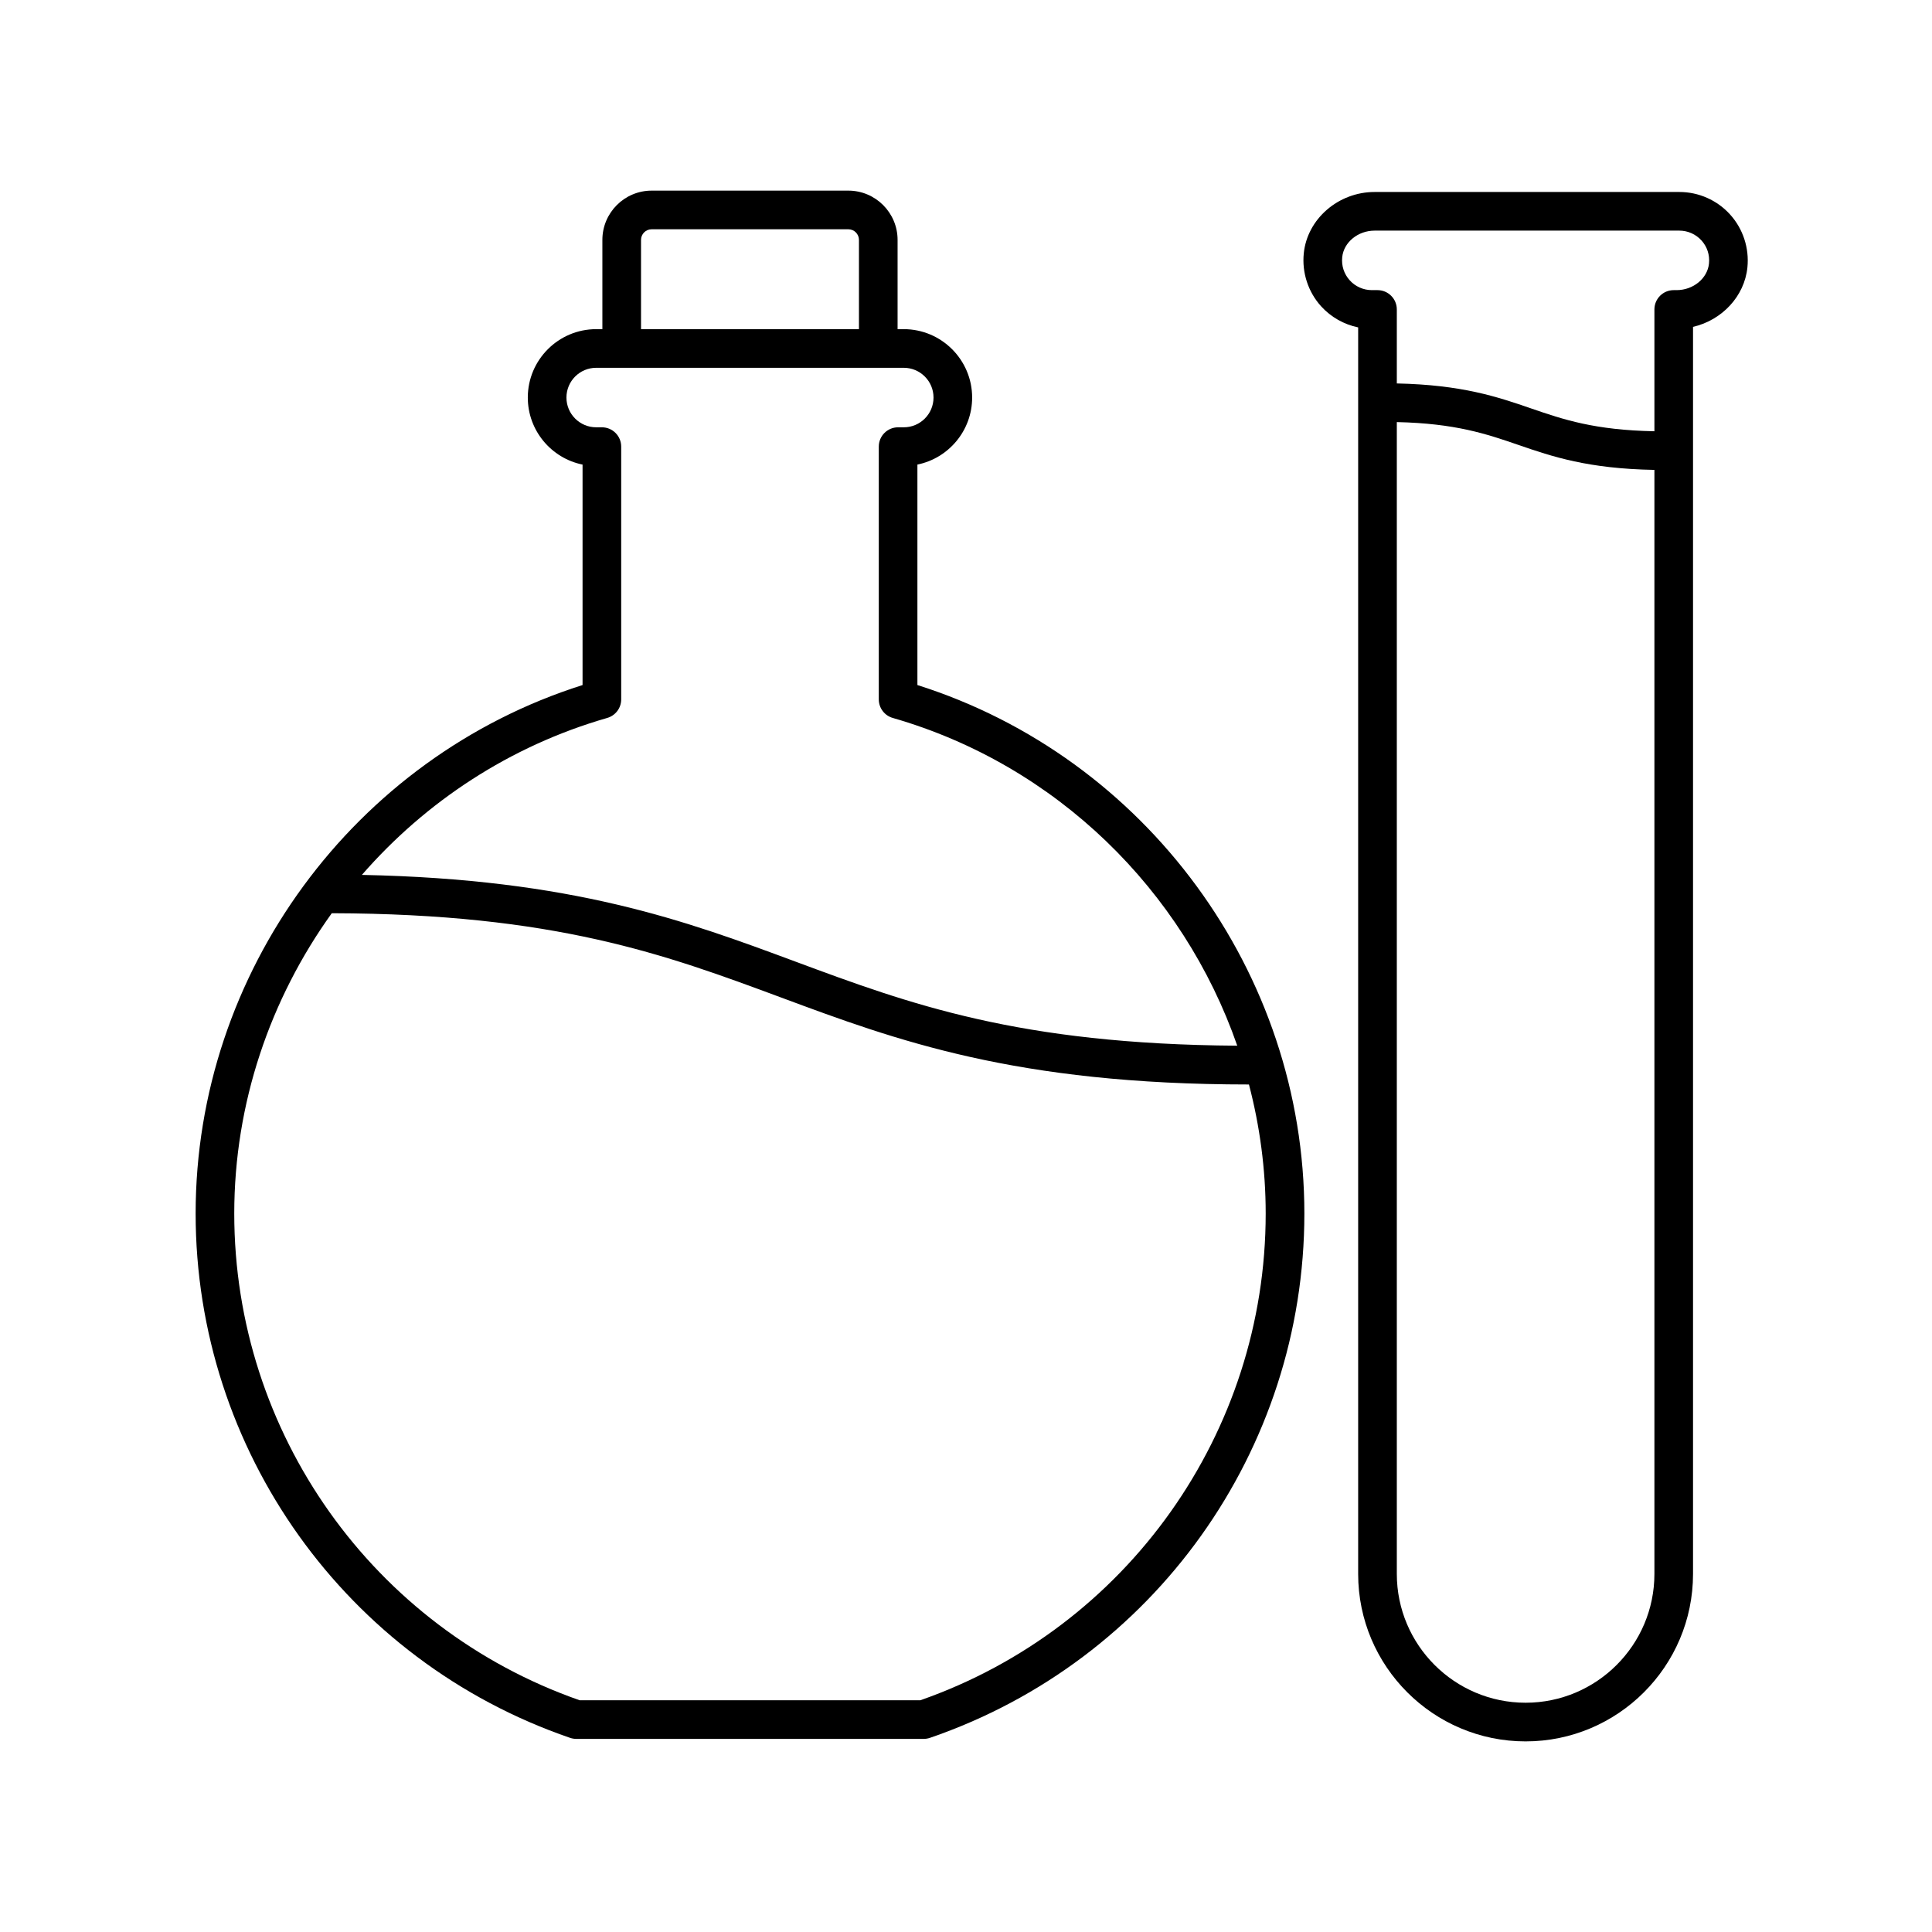 <?xml version="1.0" encoding="UTF-8"?> <svg xmlns="http://www.w3.org/2000/svg" xmlns:xlink="http://www.w3.org/1999/xlink" height="100px" width="100px" fill="#000000" x="0px" y="0px" viewBox="0 0 100 100" style="enable-background:new 0 0 100 100;" xml:space="preserve"> <style type="text/css"> .st0{fill:none;stroke:#000000;stroke-width:2;stroke-linecap:round;stroke-linejoin:round;stroke-miterlimit:10;} .st1{fill:none;stroke:#000000;stroke-width:2;stroke-miterlimit:10;} </style> <path d="M47.485,35.458V24.046c1.614-0.328,2.833-1.759,2.833-3.469c0-1.952-1.588-3.54-3.54-3.54h-0.319v-4.62 c0-1.406-1.144-2.55-2.549-2.55H33.728c-1.405,0-2.549,1.144-2.549,2.55v4.62h-0.32c-1.952,0-3.54,1.588-3.54,3.54 c0,1.71,1.219,3.142,2.834,3.47v11.411c-11.83,3.746-20.027,14.886-20.027,27.353c0,12.256,7.788,23.162,19.381,27.14 c0.104,0.035,0.214,0.054,0.324,0.054h17.978c0.11,0,0.22-0.019,0.324-0.054c11.593-3.978,19.381-14.884,19.381-27.14 C67.513,50.344,59.315,39.204,47.485,35.458z M33.179,12.417c0-0.303,0.246-0.55,0.549-0.55H43.91c0.303,0,0.549,0.247,0.549,0.55 v4.62h-11.28V12.417z M31.429,37.161c0.429-0.123,0.724-0.515,0.724-0.961V23.117c0-0.553-0.447-1-1-1h-0.294 c-0.85,0-1.54-0.69-1.54-1.54s0.69-1.54,1.54-1.54h15.92c0.85,0,1.54,0.69,1.54,1.54s-0.69,1.54-1.54,1.54h-0.293 c-0.553,0-1,0.447-1,1V36.2c0,0.446,0.295,0.838,0.724,0.961c8.472,2.437,15.035,8.921,17.83,16.964 c-11.326-0.076-16.958-2.157-22.898-4.364c-5.646-2.097-11.484-4.259-22.411-4.476C22.028,41.497,26.389,38.611,31.429,37.161z M47.64,88.004H29.998C19.301,84.26,12.125,74.156,12.125,62.811c0-5.708,1.861-11.106,5.048-15.543 c11.58,0.031,17.264,2.137,23.27,4.368c5.949,2.21,12.1,4.494,24.203,4.497c0.562,2.15,0.866,4.389,0.866,6.678 C65.513,74.156,58.337,84.26,47.64,88.004z"></path> <path d="M86.925,9.937H71.15c-1.878,0-3.489,1.396-3.667,3.178c-0.1,0.999,0.227,1.997,0.896,2.737 c0.51,0.563,1.186,0.943,1.919,1.094v64.521c0,4.779,3.888,8.667,8.666,8.667c4.779,0,8.667-3.888,8.667-8.667V16.919 c1.492-0.346,2.664-1.575,2.815-3.081c0.1-0.998-0.227-1.996-0.896-2.735C88.881,10.361,87.924,9.937,86.925,9.937z M78.965,88.133 c-3.676,0-6.666-2.991-6.666-6.667V21.847c3.025,0.068,4.625,0.607,6.292,1.182c1.767,0.61,3.611,1.231,7.041,1.293v57.145 C85.632,85.142,82.641,88.133,78.965,88.133z M86.78,15.017h-0.148c-0.553,0-1,0.447-1,1v6.305 c-3.088-0.059-4.704-0.603-6.389-1.184c-1.751-0.604-3.577-1.219-6.944-1.291v-3.83c0-0.553-0.447-1-1-1h-0.294 c-0.434,0-0.851-0.185-1.142-0.507c-0.296-0.327-0.435-0.752-0.39-1.196c0.077-0.772,0.813-1.377,1.677-1.377h15.774 c0.435,0,0.852,0.185,1.144,0.508c0.295,0.326,0.434,0.75,0.389,1.194C88.38,14.411,87.643,15.017,86.78,15.017z"></path> </svg> 